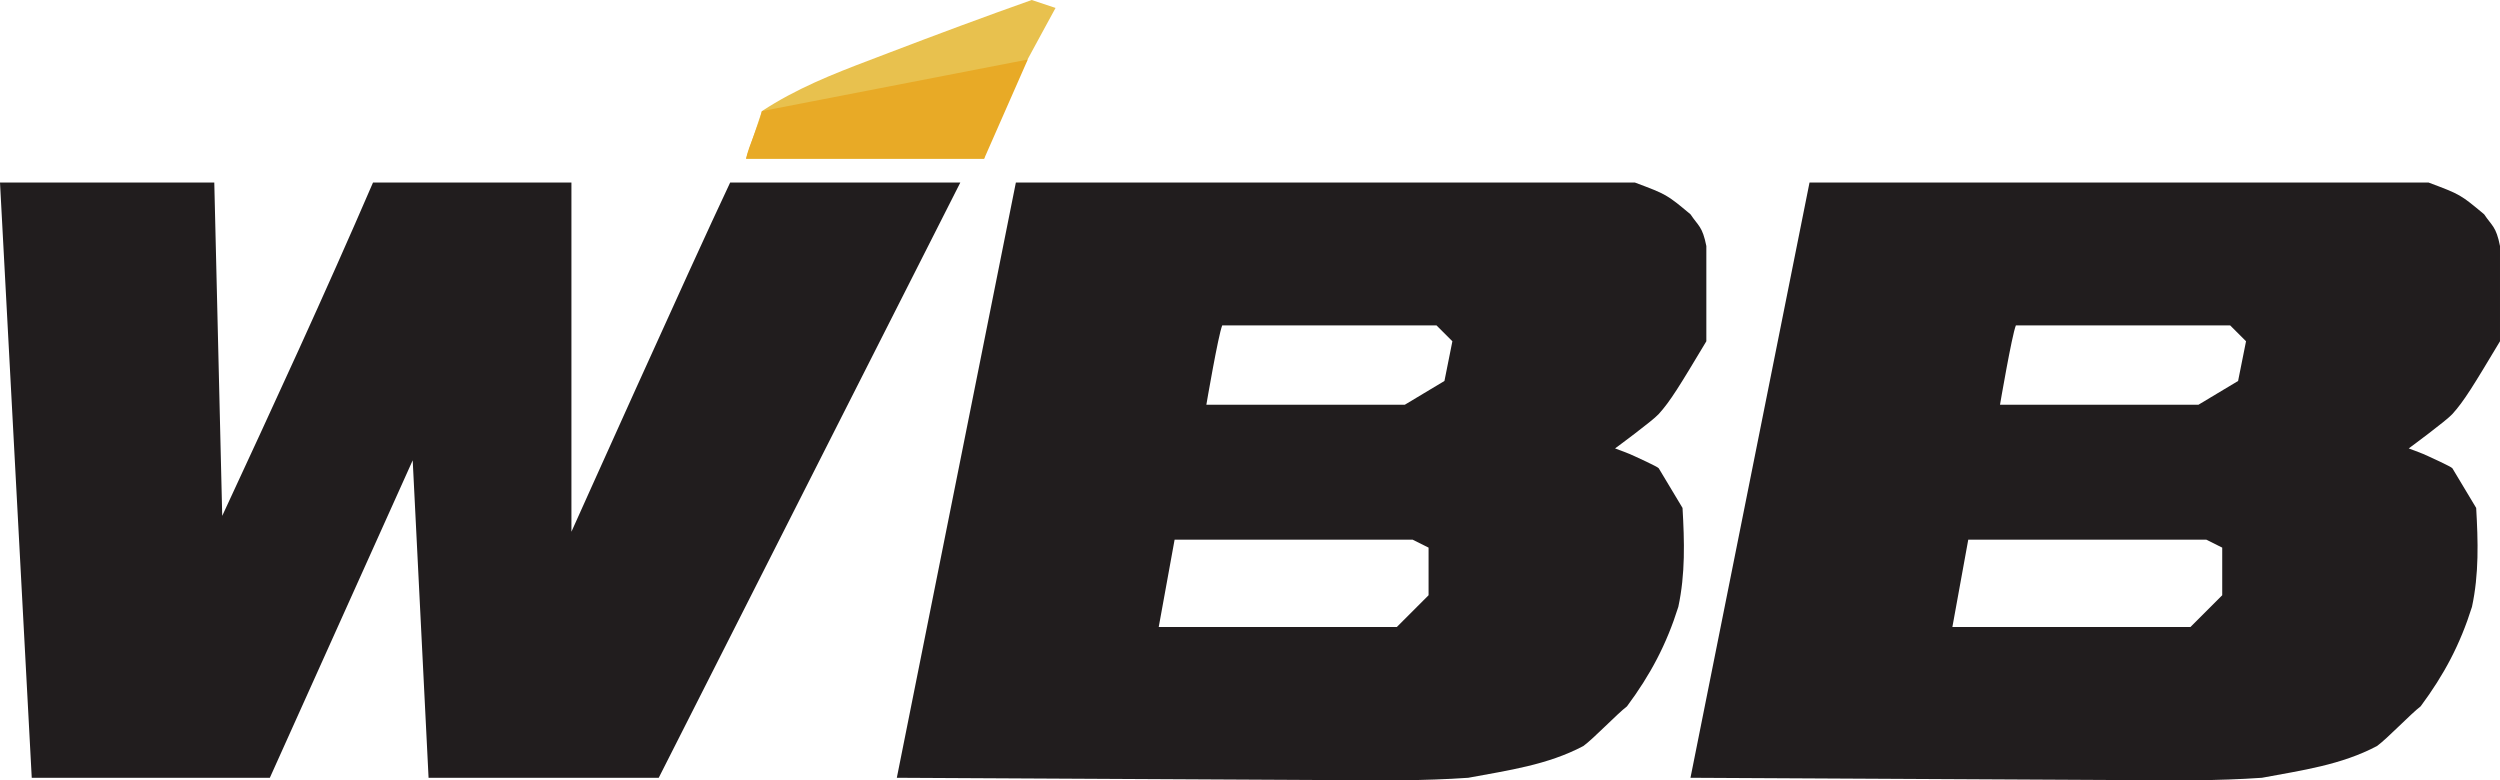 <svg fill="none" xmlns="http://www.w3.org/2000/svg" viewBox="0 0 315 98.33"><path d="M0 23h27l1 42c6.47-13.95 12.91-27.88 19-42h25v44s14.94-33.3 20-44h29L83 98H54l-2-40-18 40H4z" fill="#211D1E"/><path d="m130 0 3 1c-.57 1.04-1.13 2.07-1.71 3.14-.75 1.37-1.49 2.74-2.23 4.11-.37.68-.74 1.36-1.13 2.07-.36.66-.71 1.32-1.08 2.01-.33.61-.66 1.21-1 1.84-1.06 2.13-1.06 2.13-1.85 5.83H94l2-6c4.32-2.83 8.82-4.62 13.62-6.44.8-.3 1.59-.61 2.41-.92C118 4.36 123.98 2.13 130 0" fill="#E8C14E"/><path d="M129.5 7.5 124 20H94c.33-1.65 1.66-4.3 2-6z" fill="#E8AA26"/><path fill-rule="evenodd" clip-rule="evenodd" d="M228 23h78c4 1.5 4 1.5 7 4 1 1.5 1.5 1.5 2 4v12c-3.372 5.623-4.532 7.556-6.021 9.19-.78.856-5.479 4.31-5.479 4.31.813.325 1.558.55 2.5 1 0 0 2.884 1.307 3 1.5l3 5c.24 4.22.36 8.31-.53 12.46-1.49 4.74-3.51 8.55-6.47 12.54-1.26.96-4.22 4.08-5.5 5-4.52 2.39-9.47 3.06-14.5 4-5.61.39-11.2.35-16.82.29L213 98zm50 45h-30l-2 11h30l4-4v-6zm3-27h-27c-.508 1.248-2 10-2 10h25l5-3 1-5zM128 23h78c4 1.5 4 1.5 7 4 1 1.5 1.5 1.5 2 4v12c-3.372 5.623-4.532 7.556-6.021 9.19-.781.856-5.479 4.31-5.479 4.31.813.325 1.558.55 2.5 1 0 0 2.884 1.307 3 1.5l3 5c.24 4.22.36 8.31-.53 12.46-1.49 4.74-3.51 8.55-6.47 12.54-1.26.96-4.22 4.08-5.5 5-4.52 2.39-9.47 3.06-14.5 4-5.61.39-11.2.35-16.82.29L113 98zm50 45h-30l-2 11h30l4-4v-6zm3-27h-27c-.508 1.248-2 10-2 10h25l5-3 1-5z" fill="#211D1E"/></svg>